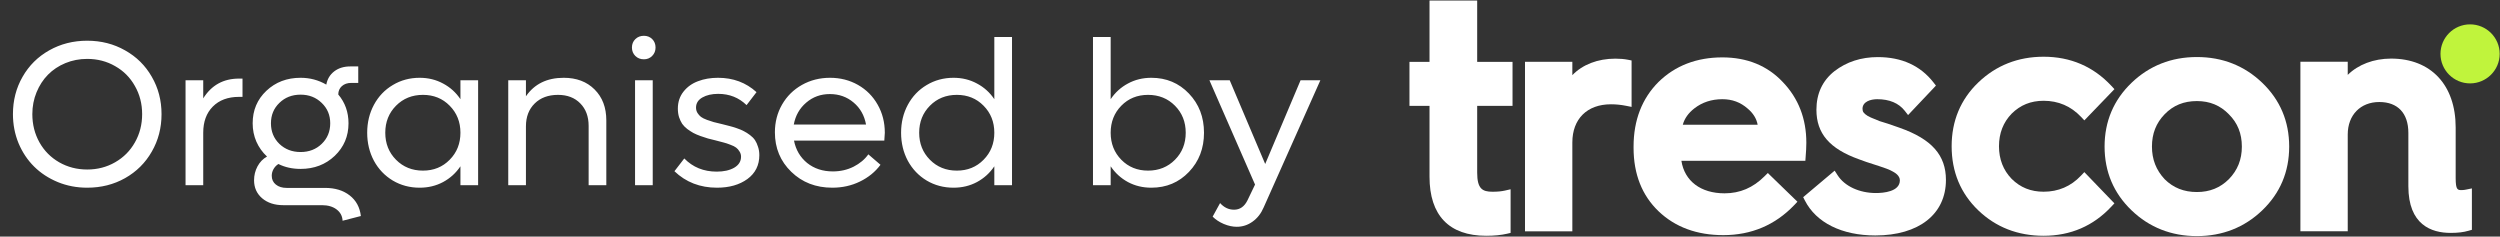 <svg xmlns="http://www.w3.org/2000/svg" width="243" height="23" viewBox="0 0 243 23" fill="none"><rect x="0" y="0" width="243" height="23" fill="#333333" stroke="none"/><path d="M8.475 18.244C7.459 18.244 6.505 18.062 5.613 17.697C4.721 17.326 3.956 16.825 3.318 16.193C2.68 15.562 2.176 14.807 1.805 13.928C1.44 13.042 1.258 12.098 1.258 11.096C1.258 9.761 1.57 8.55 2.195 7.463C2.82 6.369 3.683 5.513 4.783 4.895C5.89 4.27 7.12 3.957 8.475 3.957C9.829 3.957 11.056 4.27 12.156 4.895C13.263 5.513 14.129 6.369 14.754 7.463C15.385 8.55 15.701 9.761 15.701 11.096C15.701 12.43 15.385 13.645 14.754 14.738C14.129 15.832 13.263 16.691 12.156 17.316C11.056 17.935 9.829 18.244 8.475 18.244ZM5.75 15.773C6.57 16.242 7.479 16.477 8.475 16.477C9.471 16.477 10.376 16.242 11.19 15.773C12.01 15.305 12.651 14.66 13.113 13.84C13.582 13.013 13.816 12.098 13.816 11.096C13.816 10.093 13.582 9.182 13.113 8.361C12.651 7.535 12.01 6.89 11.19 6.428C10.376 5.959 9.471 5.725 8.475 5.725C7.726 5.725 7.02 5.861 6.355 6.135C5.698 6.408 5.135 6.783 4.666 7.258C4.197 7.733 3.826 8.303 3.553 8.967C3.279 9.631 3.143 10.341 3.143 11.096C3.143 12.098 3.374 13.013 3.836 13.84C4.298 14.66 4.936 15.305 5.75 15.773ZM23.23 7.639H23.572V9.416H23.23C22.156 9.416 21.307 9.732 20.682 10.363C20.063 10.988 19.754 11.835 19.754 12.902V18H18.035V7.805H19.754V9.562C20.555 8.28 21.713 7.639 23.23 7.639ZM31.6 18.264C32.57 18.264 33.367 18.508 33.992 18.996C34.617 19.484 34.978 20.152 35.076 20.998L33.299 21.457C33.279 21.001 33.084 20.634 32.713 20.354C32.348 20.08 31.876 19.943 31.297 19.943H27.537C26.691 19.943 26.004 19.719 25.477 19.27C24.956 18.82 24.695 18.238 24.695 17.521C24.695 17.04 24.806 16.59 25.027 16.174C25.255 15.751 25.564 15.432 25.955 15.217C25.512 14.807 25.167 14.325 24.92 13.771C24.679 13.218 24.559 12.622 24.559 11.984C24.559 10.721 25.001 9.67 25.887 8.83C26.779 7.984 27.889 7.561 29.217 7.561C30.122 7.561 30.955 7.782 31.717 8.225C31.814 7.684 32.072 7.255 32.488 6.936C32.905 6.617 33.422 6.457 34.041 6.457H34.822V8.059H34.139C33.768 8.059 33.465 8.163 33.23 8.371C33.003 8.573 32.885 8.843 32.879 9.182C33.543 9.969 33.875 10.904 33.875 11.984C33.875 13.241 33.429 14.296 32.537 15.148C31.645 15.995 30.538 16.418 29.217 16.418C28.416 16.418 27.697 16.259 27.059 15.94C26.857 16.07 26.697 16.239 26.58 16.447C26.469 16.649 26.414 16.861 26.414 17.082C26.414 17.44 26.547 17.727 26.814 17.941C27.081 18.156 27.43 18.264 27.859 18.264H31.6ZM29.217 9.201C28.39 9.201 27.703 9.468 27.156 10.002C26.609 10.529 26.336 11.19 26.336 11.984C26.336 12.785 26.609 13.453 27.156 13.986C27.71 14.514 28.396 14.777 29.217 14.777C30.037 14.777 30.721 14.514 31.268 13.986C31.821 13.453 32.098 12.785 32.098 11.984C32.098 11.19 31.821 10.529 31.268 10.002C30.721 9.468 30.037 9.201 29.217 9.201ZM44.754 7.805H46.473V18H44.754V16.164C44.318 16.815 43.755 17.326 43.065 17.697C42.381 18.062 41.622 18.244 40.789 18.244C39.832 18.244 38.963 18.013 38.182 17.551C37.4 17.082 36.788 16.441 36.346 15.627C35.91 14.807 35.691 13.898 35.691 12.902C35.691 11.906 35.91 11.001 36.346 10.188C36.788 9.367 37.4 8.726 38.182 8.264C38.963 7.795 39.832 7.561 40.789 7.561C41.622 7.561 42.381 7.746 43.065 8.117C43.755 8.482 44.318 8.99 44.754 9.641V7.805ZM41.111 16.584C42.153 16.584 43.019 16.232 43.709 15.529C44.406 14.826 44.754 13.95 44.754 12.902C44.754 11.854 44.406 10.979 43.709 10.275C43.019 9.572 42.153 9.221 41.111 9.221C40.063 9.221 39.191 9.572 38.494 10.275C37.797 10.979 37.449 11.854 37.449 12.902C37.449 13.95 37.797 14.826 38.494 15.529C39.191 16.232 40.063 16.584 41.111 16.584ZM54.793 7.561C56.036 7.561 57.036 7.938 57.791 8.693C58.553 9.449 58.934 10.451 58.934 11.701V18H57.215V12.238C57.215 11.327 56.945 10.598 56.404 10.051C55.864 9.497 55.141 9.221 54.236 9.221C53.292 9.221 52.537 9.501 51.971 10.06C51.404 10.62 51.121 11.359 51.121 12.277V18H49.402V7.805H51.121V9.357C51.948 8.16 53.172 7.561 54.793 7.561ZM62.586 5.764C62.254 5.764 61.977 5.656 61.756 5.441C61.535 5.22 61.424 4.947 61.424 4.621C61.424 4.289 61.535 4.016 61.756 3.801C61.977 3.586 62.254 3.479 62.586 3.479C62.911 3.479 63.182 3.586 63.397 3.801C63.611 4.016 63.719 4.289 63.719 4.621C63.719 4.947 63.608 5.22 63.387 5.441C63.172 5.656 62.905 5.764 62.586 5.764ZM61.727 18V7.805H63.445V18H61.727ZM69.695 18.244C68.048 18.244 66.668 17.71 65.555 16.643L66.512 15.402C67.345 16.255 68.397 16.682 69.666 16.682C70.356 16.682 70.922 16.555 71.365 16.301C71.808 16.04 72.029 15.685 72.029 15.236C72.029 15.047 71.981 14.878 71.883 14.729C71.792 14.572 71.681 14.445 71.551 14.348C71.427 14.25 71.238 14.156 70.984 14.065C70.737 13.967 70.519 13.895 70.33 13.85C70.148 13.797 69.887 13.729 69.549 13.645C69.236 13.566 68.989 13.505 68.807 13.459C68.624 13.407 68.387 13.329 68.094 13.225C67.807 13.12 67.573 13.02 67.391 12.922C67.215 12.824 67.019 12.697 66.805 12.541C66.596 12.378 66.43 12.209 66.307 12.033C66.189 11.851 66.088 11.636 66.004 11.389C65.926 11.135 65.887 10.858 65.887 10.559C65.887 9.921 66.069 9.37 66.434 8.908C66.798 8.446 67.27 8.107 67.85 7.893C68.429 7.671 69.077 7.561 69.793 7.561C71.264 7.561 72.511 8.026 73.533 8.957L72.566 10.217C71.818 9.488 70.9 9.123 69.812 9.123C69.194 9.123 68.68 9.24 68.269 9.475C67.859 9.709 67.654 10.038 67.654 10.461C67.654 10.656 67.703 10.832 67.801 10.988C67.898 11.138 68.009 11.262 68.133 11.359C68.263 11.457 68.458 11.555 68.719 11.652C68.979 11.743 69.197 11.815 69.373 11.867C69.555 11.913 69.822 11.978 70.174 12.062C70.48 12.134 70.724 12.196 70.906 12.248C71.095 12.294 71.333 12.365 71.619 12.463C71.906 12.56 72.137 12.658 72.312 12.756C72.495 12.847 72.69 12.971 72.898 13.127C73.107 13.283 73.269 13.449 73.387 13.625C73.504 13.801 73.602 14.016 73.68 14.27C73.764 14.517 73.807 14.787 73.807 15.08C73.807 16.063 73.419 16.838 72.644 17.404C71.87 17.964 70.887 18.244 69.695 18.244ZM86.004 12.902C86.004 13 85.988 13.254 85.955 13.664H77.176C77.352 14.562 77.778 15.288 78.455 15.842C79.139 16.389 79.972 16.662 80.955 16.662C81.684 16.662 82.355 16.509 82.967 16.203C83.579 15.891 84.057 15.49 84.402 15.002L85.584 16.018C85.07 16.708 84.402 17.251 83.582 17.648C82.768 18.046 81.873 18.244 80.897 18.244C79.301 18.244 77.973 17.73 76.912 16.701C75.851 15.672 75.32 14.393 75.32 12.863C75.32 11.874 75.551 10.975 76.014 10.168C76.482 9.354 77.127 8.716 77.947 8.254C78.768 7.792 79.679 7.561 80.682 7.561C81.678 7.561 82.583 7.792 83.397 8.254C84.21 8.716 84.848 9.357 85.311 10.178C85.773 10.992 86.004 11.9 86.004 12.902ZM80.662 9.143C79.777 9.143 79.012 9.419 78.367 9.973C77.723 10.52 77.319 11.229 77.156 12.102H84.178C84.015 11.216 83.611 10.503 82.967 9.963C82.322 9.416 81.554 9.143 80.662 9.143ZM96.648 3.596H98.367V18H96.648V16.164C96.212 16.815 95.649 17.326 94.959 17.697C94.275 18.062 93.517 18.244 92.684 18.244C91.727 18.244 90.857 18.013 90.076 17.551C89.295 17.082 88.683 16.441 88.24 15.627C87.804 14.807 87.586 13.898 87.586 12.902C87.586 11.906 87.804 11.001 88.24 10.188C88.683 9.367 89.295 8.726 90.076 8.264C90.857 7.795 91.727 7.561 92.684 7.561C93.517 7.561 94.275 7.746 94.959 8.117C95.649 8.482 96.212 8.99 96.648 9.641V3.596ZM93.006 16.584C94.047 16.584 94.913 16.232 95.603 15.529C96.3 14.826 96.648 13.95 96.648 12.902C96.648 11.854 96.3 10.979 95.603 10.275C94.913 9.572 94.047 9.221 93.006 9.221C91.958 9.221 91.085 9.572 90.389 10.275C89.692 10.979 89.344 11.854 89.344 12.902C89.344 13.95 89.692 14.826 90.389 15.529C91.085 16.232 91.958 16.584 93.006 16.584ZM111.912 7.561C113.37 7.561 114.588 8.072 115.564 9.094C116.541 10.116 117.029 11.385 117.029 12.902C117.029 14.419 116.541 15.689 115.564 16.711C114.588 17.733 113.37 18.244 111.912 18.244C111.079 18.244 110.32 18.062 109.637 17.697C108.953 17.326 108.393 16.815 107.957 16.164V18H106.238V3.596H107.957V9.641C108.393 8.99 108.953 8.482 109.637 8.117C110.32 7.746 111.079 7.561 111.912 7.561ZM111.59 16.584C112.638 16.584 113.51 16.232 114.207 15.529C114.904 14.826 115.252 13.95 115.252 12.902C115.252 11.854 114.904 10.979 114.207 10.275C113.51 9.572 112.638 9.221 111.59 9.221C110.548 9.221 109.682 9.572 108.992 10.275C108.302 10.979 107.957 11.854 107.957 12.902C107.957 13.95 108.302 14.826 108.992 15.529C109.682 16.232 110.548 16.584 111.59 16.584ZM126.414 7.805H128.338L122.83 20.158C122.576 20.751 122.215 21.213 121.746 21.545C121.284 21.877 120.773 22.043 120.213 22.043C119.809 22.043 119.389 21.952 118.953 21.77C118.523 21.587 118.162 21.35 117.869 21.057L118.592 19.738C118.976 20.168 119.428 20.383 119.949 20.383C120.522 20.383 120.958 20.077 121.258 19.465L121.99 17.941L117.557 7.805H119.529L122.977 15.94L126.414 7.805Z" fill="white"></path><path d="M144.453 22.917C140.851 22.917 138.949 20.934 138.949 17.179V10.29H137V6.011H138.949V0.052H143.582V6.011H147.018V10.29H143.582V16.78C143.582 18.35 144.083 18.637 145.071 18.637C145.556 18.637 145.934 18.601 146.267 18.526L146.83 18.397V22.638L146.477 22.721C145.92 22.85 145.237 22.917 144.453 22.917Z" fill="white"></path><path d="M152.832 22.484H148.23V6.008H152.832V7.304C153.821 6.279 155.296 5.701 157.016 5.701C157.475 5.701 157.881 5.737 158.22 5.804L158.59 5.877V10.391L158.041 10.282C157.557 10.184 157.066 10.137 156.582 10.137C154.269 10.137 152.832 11.559 152.832 13.847V22.484Z" fill="white"></path><path d="M238.204 22.638C236.328 22.638 234.093 21.85 234.093 18.104V12.916C234.093 11.008 233.065 9.916 231.27 9.916C229.435 9.916 228.2 11.184 228.2 13.07V22.478H223.599V6.002H228.2V7.279C229.211 6.279 230.721 5.695 232.415 5.695C236.286 5.695 238.691 8.262 238.691 12.391V17.299C238.691 18.478 238.89 18.478 239.285 18.478C239.436 18.478 239.599 18.45 239.719 18.425L240.268 18.313V22.336L239.935 22.431C239.461 22.571 238.896 22.638 238.204 22.638Z" fill="white"></path><path d="M240.092 8.106C238.504 8.106 237.215 6.818 237.215 5.237C237.215 3.653 238.506 2.368 240.092 2.368C241.677 2.368 242.968 3.653 242.968 5.237C242.968 6.818 241.677 8.106 240.092 8.106Z" fill="#C0F43C"></path><path d="M173.288 7.975C171.789 6.382 169.815 5.578 167.412 5.578C164.917 5.578 162.83 6.38 161.209 7.966C159.601 9.572 158.783 11.684 158.783 14.249V14.372C158.783 16.919 159.601 18.992 161.214 20.537C162.825 22.076 164.939 22.855 167.504 22.855C170.232 22.855 172.551 21.872 174.4 19.936L174.71 19.607L171.831 16.816L171.512 17.134C170.395 18.249 169.123 18.791 167.628 18.791C165.306 18.791 163.738 17.595 163.432 15.632H175.481L175.511 15.21C175.545 14.777 175.576 14.349 175.576 13.877C175.579 11.542 174.806 9.553 173.288 7.975ZM163.567 12.123C163.738 11.511 164.107 10.989 164.693 10.534C165.454 9.941 166.37 9.642 167.412 9.642C168.367 9.642 169.171 9.938 169.871 10.553C170.409 11.003 170.734 11.528 170.843 12.123H163.567Z" fill="white"></path><path d="M182.281 22.886C179.029 22.886 176.534 21.646 175.433 19.487L175.268 19.165L178.329 16.587L178.612 17.028C179.295 18.098 180.727 18.763 182.34 18.763C183.04 18.763 184.667 18.643 184.667 17.523C184.667 17.084 184.211 16.796 184.014 16.693L183.981 16.674C183.69 16.489 183.054 16.277 182.631 16.137C182.505 16.095 182.351 16.045 182.18 15.992C181.696 15.838 181.093 15.646 180.687 15.481C177.831 14.458 176.556 12.972 176.556 10.67C176.556 9.1 177.145 7.835 178.31 6.916C179.489 6.008 180.906 5.55 182.525 5.55C184.843 5.55 186.661 6.38 187.933 8.011L188.173 8.321L185.465 11.184L185.138 10.765C184.552 10.022 183.653 9.642 182.466 9.642C181.808 9.642 181.037 9.885 181.037 10.573C181.037 10.863 181.149 11.02 181.539 11.268C181.626 11.321 181.897 11.464 182.701 11.774C183.127 11.888 183.838 12.137 184.412 12.338L184.659 12.425C187.762 13.523 189.145 15.084 189.145 17.489C189.145 20.816 186.515 22.886 182.281 22.886Z" fill="white"></path><path d="M198.639 22.917C196.133 22.917 193.996 22.084 192.285 20.442C190.571 18.797 189.7 16.701 189.7 14.215C189.7 11.751 190.571 9.665 192.285 8.019C194.016 6.357 196.155 5.514 198.639 5.514C201.255 5.514 203.473 6.466 205.226 8.346L205.523 8.665L202.599 11.701L202.269 11.352C201.292 10.321 200.07 9.796 198.642 9.796C197.396 9.796 196.379 10.207 195.531 11.05C194.718 11.888 194.301 12.955 194.301 14.215C194.301 15.475 194.716 16.542 195.533 17.386C196.376 18.224 197.393 18.635 198.639 18.635C200.068 18.635 201.289 18.112 202.266 17.079L202.597 16.729L205.521 19.766L205.224 20.082C203.473 21.962 201.258 22.917 198.639 22.917Z" fill="white"></path><path d="M219.893 8.05C218.16 6.388 216.023 5.544 213.539 5.544C211.055 5.544 208.918 6.388 207.184 8.05C205.448 9.718 204.565 11.802 204.565 14.246C204.565 16.69 205.445 18.774 207.184 20.442C208.915 22.104 211.055 22.948 213.539 22.948C216.023 22.948 218.16 22.104 219.893 20.442C221.63 18.777 222.509 16.693 222.509 14.246C222.509 11.802 221.63 9.718 219.893 8.05ZM216.65 17.411C215.804 18.255 214.785 18.665 213.539 18.665C212.273 18.665 211.248 18.257 210.402 17.417C209.573 16.528 209.17 15.492 209.17 14.246C209.17 12.989 209.573 11.961 210.402 11.106C211.237 10.243 212.264 9.824 213.539 9.824C214.793 9.824 215.807 10.243 216.65 11.112C217.496 11.955 217.908 12.983 217.908 14.246C217.91 15.503 217.496 16.539 216.65 17.411Z" fill="white"></path></svg>